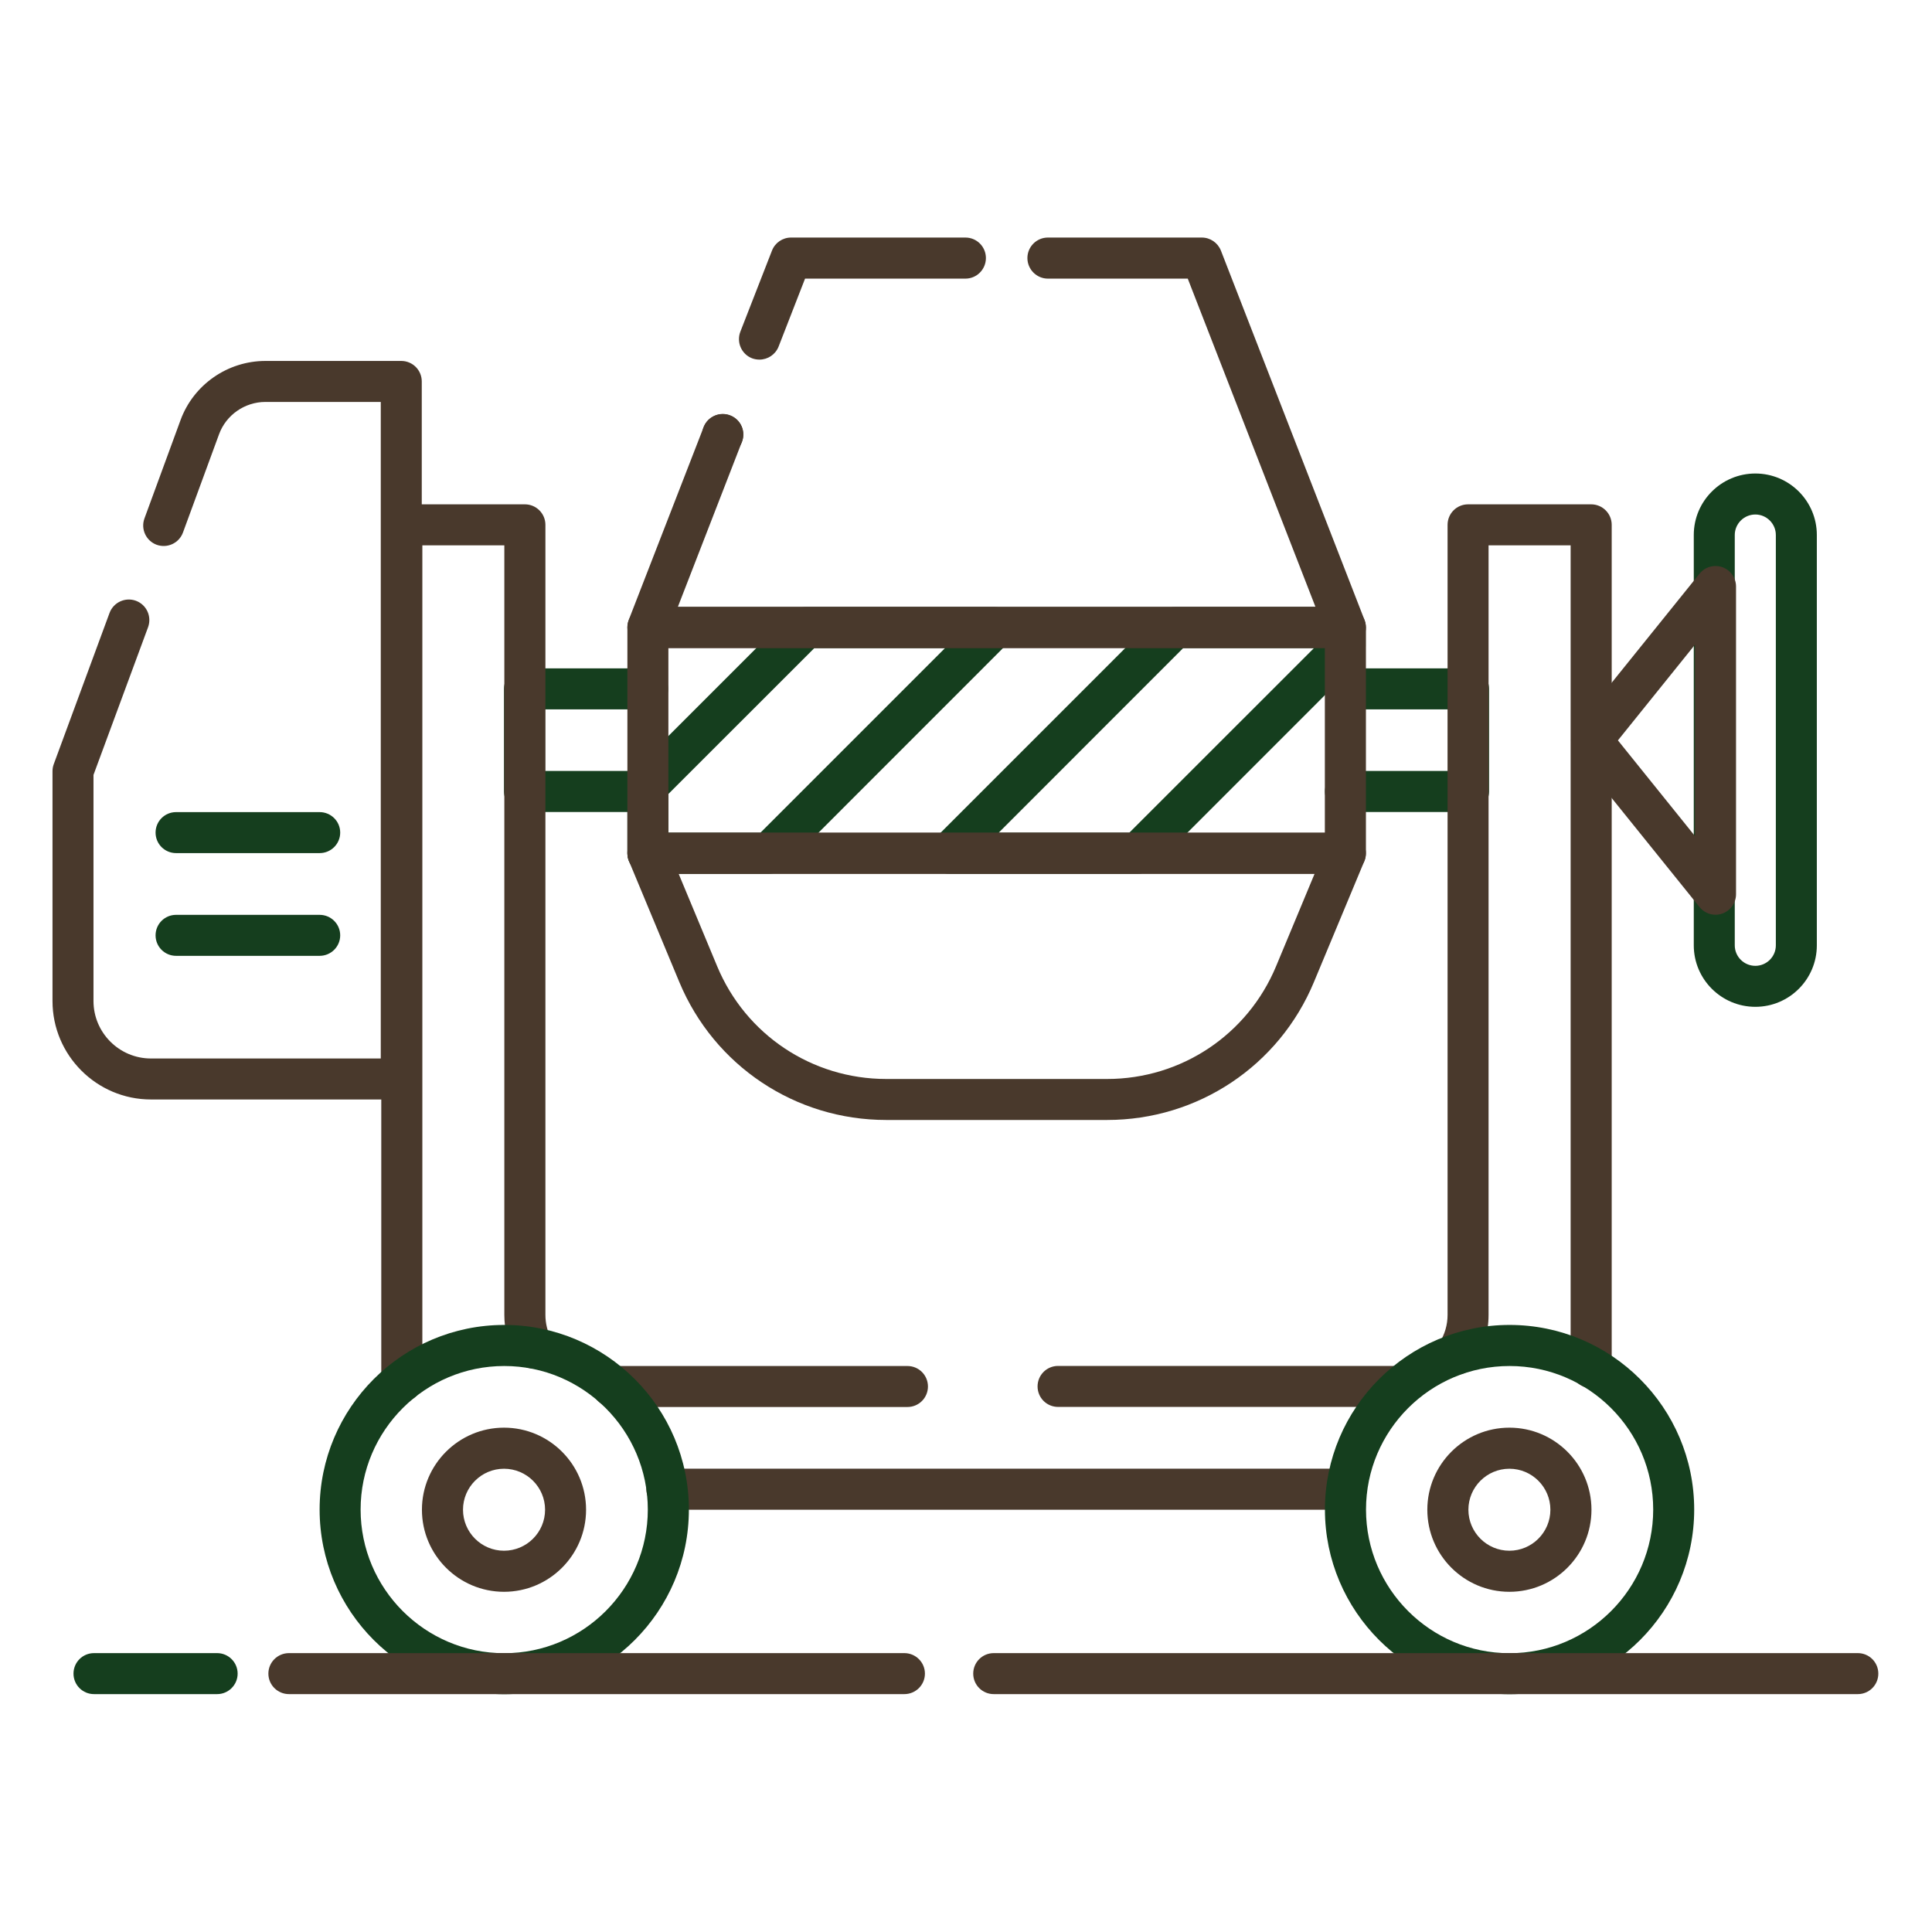 <svg width="23" height="23" viewBox="0 0 23 23" fill="none" xmlns="http://www.w3.org/2000/svg">
<path d="M7.71 9.667H6.244C6.109 9.667 6 9.557 6 9.422V8.201C6 8.066 6.109 7.957 6.244 7.957H7.71C7.844 7.957 7.954 8.066 7.954 8.201C7.954 8.336 7.844 8.445 7.71 8.445H6.488V9.178H7.71C7.844 9.178 7.954 9.287 7.954 9.422C7.954 9.557 7.844 9.667 7.71 9.667Z" fill="#153E1E"/>
<path d="M17.483 9.667H16.018C15.883 9.667 15.773 9.557 15.773 9.422C15.773 9.287 15.883 9.178 16.018 9.178H17.239V8.445H16.018C15.883 8.445 15.773 8.336 15.773 8.201C15.773 8.066 15.883 7.957 16.018 7.957H17.483C17.618 7.957 17.727 8.066 17.727 8.201V9.422C17.727 9.557 17.618 9.667 17.483 9.667Z" fill="#153E1E"/>
<path d="M10.803 16.75H7.291C7.156 16.75 7.047 16.641 7.047 16.506C7.047 16.371 7.156 16.262 7.291 16.262H10.803C10.938 16.262 11.047 16.371 11.047 16.506C11.047 16.641 10.938 16.75 10.803 16.75Z" fill="#49392C"/>
<path d="M4.783 16.691C4.648 16.691 4.539 16.582 4.539 16.447V6.248C4.539 6.113 4.648 6.004 4.783 6.004H6.249C6.383 6.004 6.493 6.113 6.493 6.248V15.653C6.493 15.752 6.516 15.849 6.561 15.934C6.623 16.053 6.576 16.201 6.456 16.263C6.337 16.326 6.189 16.278 6.127 16.159C6.047 16.005 6.004 15.829 6.004 15.653V6.492H5.028V16.447C5.028 16.582 4.918 16.691 4.783 16.691Z" fill="#49392C"/>
<path d="M18.943 16.525C18.808 16.525 18.698 16.416 18.698 16.281V6.492H17.721V15.653C17.721 15.869 17.66 16.077 17.542 16.256C17.468 16.369 17.317 16.4 17.204 16.326C17.091 16.253 17.06 16.101 17.134 15.988C17.199 15.889 17.233 15.773 17.233 15.653V6.248C17.233 6.113 17.342 6.004 17.477 6.004H18.943C19.077 6.004 19.187 6.113 19.187 6.248V16.281C19.187 16.416 19.077 16.525 18.943 16.525Z" fill="#49392C"/>
<path d="M16.028 17.973H7.94C7.805 17.973 7.695 17.864 7.695 17.729C7.695 17.593 7.805 17.484 7.94 17.484H16.028C16.163 17.484 16.272 17.593 16.272 17.729C16.272 17.864 16.163 17.973 16.028 17.973Z" fill="#49392C"/>
<path d="M16.628 16.749H12.596C12.461 16.749 12.352 16.64 12.352 16.505C12.352 16.37 12.461 16.261 12.596 16.261H16.628C16.761 16.241 16.895 16.335 16.914 16.469C16.932 16.602 16.849 16.726 16.716 16.744C16.688 16.748 16.656 16.749 16.628 16.749Z" fill="#49392C"/>
<path d="M17.971 20.169C16.76 20.169 15.773 19.183 15.773 17.971C15.773 16.759 16.76 15.773 17.971 15.773C19.183 15.773 20.169 16.759 20.169 17.971C20.169 19.183 19.183 20.169 17.971 20.169ZM17.971 16.262C17.029 16.262 16.262 17.029 16.262 17.971C16.262 18.914 17.029 19.681 17.971 19.681C18.914 19.681 19.681 18.914 19.681 17.971C19.681 17.029 18.914 16.262 17.971 16.262Z" fill="#153E1E"/>
<path d="M17.969 18.95C17.43 18.95 16.992 18.512 16.992 17.973C16.992 17.434 17.43 16.996 17.969 16.996C18.508 16.996 18.946 17.434 18.946 17.973C18.946 18.512 18.508 18.95 17.969 18.95ZM17.969 17.485C17.7 17.485 17.481 17.704 17.481 17.973C17.481 18.242 17.7 18.461 17.969 18.461C18.238 18.461 18.457 18.242 18.457 17.973C18.457 17.704 18.238 17.485 17.969 17.485Z" fill="#49392C"/>
<path d="M6.003 20.169C4.791 20.169 3.805 19.183 3.805 17.971C3.805 16.759 4.791 15.773 6.003 15.773C7.215 15.773 8.201 16.759 8.201 17.971C8.201 19.183 7.215 20.169 6.003 20.169ZM6.003 16.262C5.06 16.262 4.293 17.029 4.293 17.971C4.293 18.914 5.06 19.681 6.003 19.681C6.945 19.681 7.712 18.914 7.712 17.971C7.712 17.029 6.945 16.262 6.003 16.262Z" fill="#153E1E"/>
<path d="M6 18.95C5.462 18.95 5.023 18.512 5.023 17.973C5.023 17.434 5.462 16.996 6 16.996C6.539 16.996 6.977 17.434 6.977 17.973C6.977 18.512 6.539 18.95 6 18.95ZM6 17.485C5.731 17.485 5.512 17.704 5.512 17.973C5.512 18.242 5.731 18.461 6 18.461C6.27 18.461 6.489 18.242 6.489 17.973C6.489 17.704 6.27 17.485 6 17.485Z" fill="#49392C"/>
<path d="M20.897 11.986C20.493 11.986 20.164 11.658 20.164 11.254V6.369C20.164 5.965 20.493 5.637 20.897 5.637C21.301 5.637 21.629 5.965 21.629 6.369V11.254C21.629 11.658 21.301 11.986 20.897 11.986ZM20.897 6.125C20.762 6.125 20.652 6.235 20.652 6.369V11.254C20.652 11.389 20.762 11.498 20.897 11.498C21.031 11.498 21.141 11.389 21.141 11.254V6.369C21.141 6.235 21.031 6.125 20.897 6.125Z" fill="#153E1E"/>
<path d="M3.805 11.379H2.096C1.961 11.379 1.852 11.27 1.852 11.135C1.852 11 1.961 10.891 2.096 10.891H3.805C3.94 10.891 4.05 11 4.05 11.135C4.05 11.27 3.94 11.379 3.805 11.379Z" fill="#153E1E"/>
<path d="M3.805 10.156H2.096C1.961 10.156 1.852 10.047 1.852 9.912C1.852 9.777 1.961 9.668 2.096 9.668H3.805C3.94 9.668 4.05 9.777 4.05 9.912C4.05 10.047 3.94 10.156 3.805 10.156Z" fill="#153E1E"/>
<path d="M22.117 20.168H11.83C11.695 20.168 11.586 20.059 11.586 19.924C11.586 19.789 11.695 19.68 11.83 19.68H22.117C22.252 19.68 22.361 19.789 22.361 19.924C22.361 20.059 22.252 20.168 22.117 20.168Z" fill="#49392C"/>
<path d="M2.585 20.168H1.119C0.984 20.168 0.875 20.059 0.875 19.924C0.875 19.789 0.984 19.68 1.119 19.68H2.585C2.719 19.68 2.829 19.789 2.829 19.924C2.829 20.059 2.719 20.168 2.585 20.168Z" fill="#153E1E"/>
<path d="M10.766 20.168H3.44C3.305 20.168 3.195 20.059 3.195 19.924C3.195 19.789 3.305 19.68 3.44 19.68H10.766C10.901 19.68 11.011 19.789 11.011 19.924C11.011 20.059 10.901 20.168 10.766 20.168Z" fill="#49392C"/>
<path d="M13.546 10.402H11.299C11.2 10.402 11.111 10.342 11.073 10.251C11.035 10.159 11.056 10.054 11.126 9.985L13.813 7.298C13.859 7.252 13.921 7.227 13.985 7.227H16.012C16.147 7.227 16.257 7.336 16.257 7.471V7.691C16.257 7.756 16.231 7.818 16.185 7.863L13.719 10.33C13.673 10.376 13.611 10.402 13.546 10.402ZM11.889 9.913H13.444L15.643 7.715H14.086L11.889 9.913Z" fill="#153E1E"/>
<path d="M9.154 10.402H7.713C7.578 10.402 7.469 10.292 7.469 10.157V9.351C7.469 9.286 7.494 9.224 7.54 9.179L9.421 7.298C9.467 7.252 9.529 7.227 9.593 7.227H11.84C11.939 7.227 12.028 7.286 12.066 7.377C12.104 7.469 12.083 7.574 12.013 7.643L9.327 10.33C9.281 10.376 9.219 10.402 9.154 10.402ZM7.957 9.913H9.053L11.251 7.715H9.695L7.957 9.452V9.913Z" fill="#153E1E"/>
<path d="M20.423 10.89C20.35 10.89 20.28 10.857 20.233 10.799L18.757 8.967C18.685 8.878 18.685 8.75 18.757 8.661L20.233 6.829C20.297 6.749 20.406 6.718 20.504 6.752C20.602 6.787 20.667 6.879 20.667 6.982V10.646C20.667 10.749 20.601 10.841 20.504 10.876C20.477 10.885 20.45 10.89 20.423 10.89ZM19.261 8.814L20.178 9.953V7.675L19.261 8.814Z" fill="#49392C"/>
<path d="M4.777 13.089H1.797C1.151 13.089 0.625 12.563 0.625 11.917V9.181C0.625 9.153 0.63 9.124 0.64 9.097L1.304 7.297C1.351 7.17 1.492 7.106 1.618 7.152C1.745 7.199 1.809 7.339 1.763 7.466L1.113 9.225V11.917C1.113 12.294 1.42 12.601 1.797 12.601H4.533V4.785H3.16C2.914 4.785 2.692 4.94 2.608 5.169L2.178 6.34C2.131 6.467 1.991 6.531 1.864 6.485C1.738 6.438 1.673 6.298 1.72 6.171L2.149 5.002C2.303 4.58 2.709 4.297 3.16 4.297H4.777C4.912 4.297 5.021 4.406 5.021 4.541V12.845C5.021 12.98 4.912 13.089 4.777 13.089Z" fill="#49392C"/>
<path d="M13.18 13.333H10.55C9.469 13.333 8.503 12.689 8.087 11.691L7.488 10.252C7.456 10.177 7.464 10.091 7.51 10.023C7.555 9.955 7.631 9.914 7.713 9.914H16.016C16.098 9.914 16.174 9.955 16.22 10.023C16.265 10.091 16.273 10.177 16.242 10.252L15.642 11.691C15.227 12.689 14.26 13.333 13.18 13.333ZM8.079 10.402L8.538 11.504C8.877 12.318 9.667 12.845 10.55 12.845H13.18C14.062 12.845 14.852 12.318 15.191 11.504L15.65 10.402H8.079Z" fill="#49392C"/>
<path d="M16.017 7.713H7.713C7.632 7.713 7.557 7.673 7.512 7.606C7.466 7.54 7.456 7.455 7.485 7.38L8.377 5.084C8.426 4.958 8.568 4.896 8.693 4.945C8.819 4.994 8.881 5.135 8.832 5.261L8.07 7.224H15.66L14.14 3.317H12.475C12.341 3.317 12.231 3.207 12.231 3.072C12.231 2.937 12.341 2.828 12.475 2.828H14.307C14.408 2.828 14.498 2.89 14.535 2.984L16.244 7.38C16.273 7.455 16.264 7.54 16.218 7.606C16.173 7.673 16.097 7.713 16.017 7.713Z" fill="#49392C"/>
<path d="M9.041 4.281C9.012 4.281 8.981 4.276 8.952 4.265C8.827 4.216 8.765 4.074 8.814 3.948L9.19 2.984C9.226 2.89 9.317 2.828 9.417 2.828H11.493C11.628 2.828 11.737 2.937 11.737 3.072C11.737 3.207 11.628 3.317 11.493 3.317H9.584L9.269 4.126C9.231 4.222 9.139 4.281 9.041 4.281Z" fill="#49392C"/>
<path d="M16.017 10.402H7.713C7.578 10.402 7.469 10.292 7.469 10.157V7.471C7.469 7.336 7.578 7.227 7.713 7.227H16.017C16.151 7.227 16.261 7.336 16.261 7.471V10.157C16.261 10.292 16.151 10.402 16.017 10.402ZM7.957 9.913H15.772V7.715H7.957V9.913Z" fill="#49392C"/>
<path d="M8.605 5.419C8.47 5.419 8.359 5.31 8.359 5.175C8.359 5.078 8.415 4.994 8.497 4.955C8.529 4.939 8.566 4.93 8.605 4.93C8.739 4.93 8.849 5.038 8.849 5.173C8.849 5.308 8.74 5.419 8.605 5.419Z" fill="#49392C"/>
</svg>
